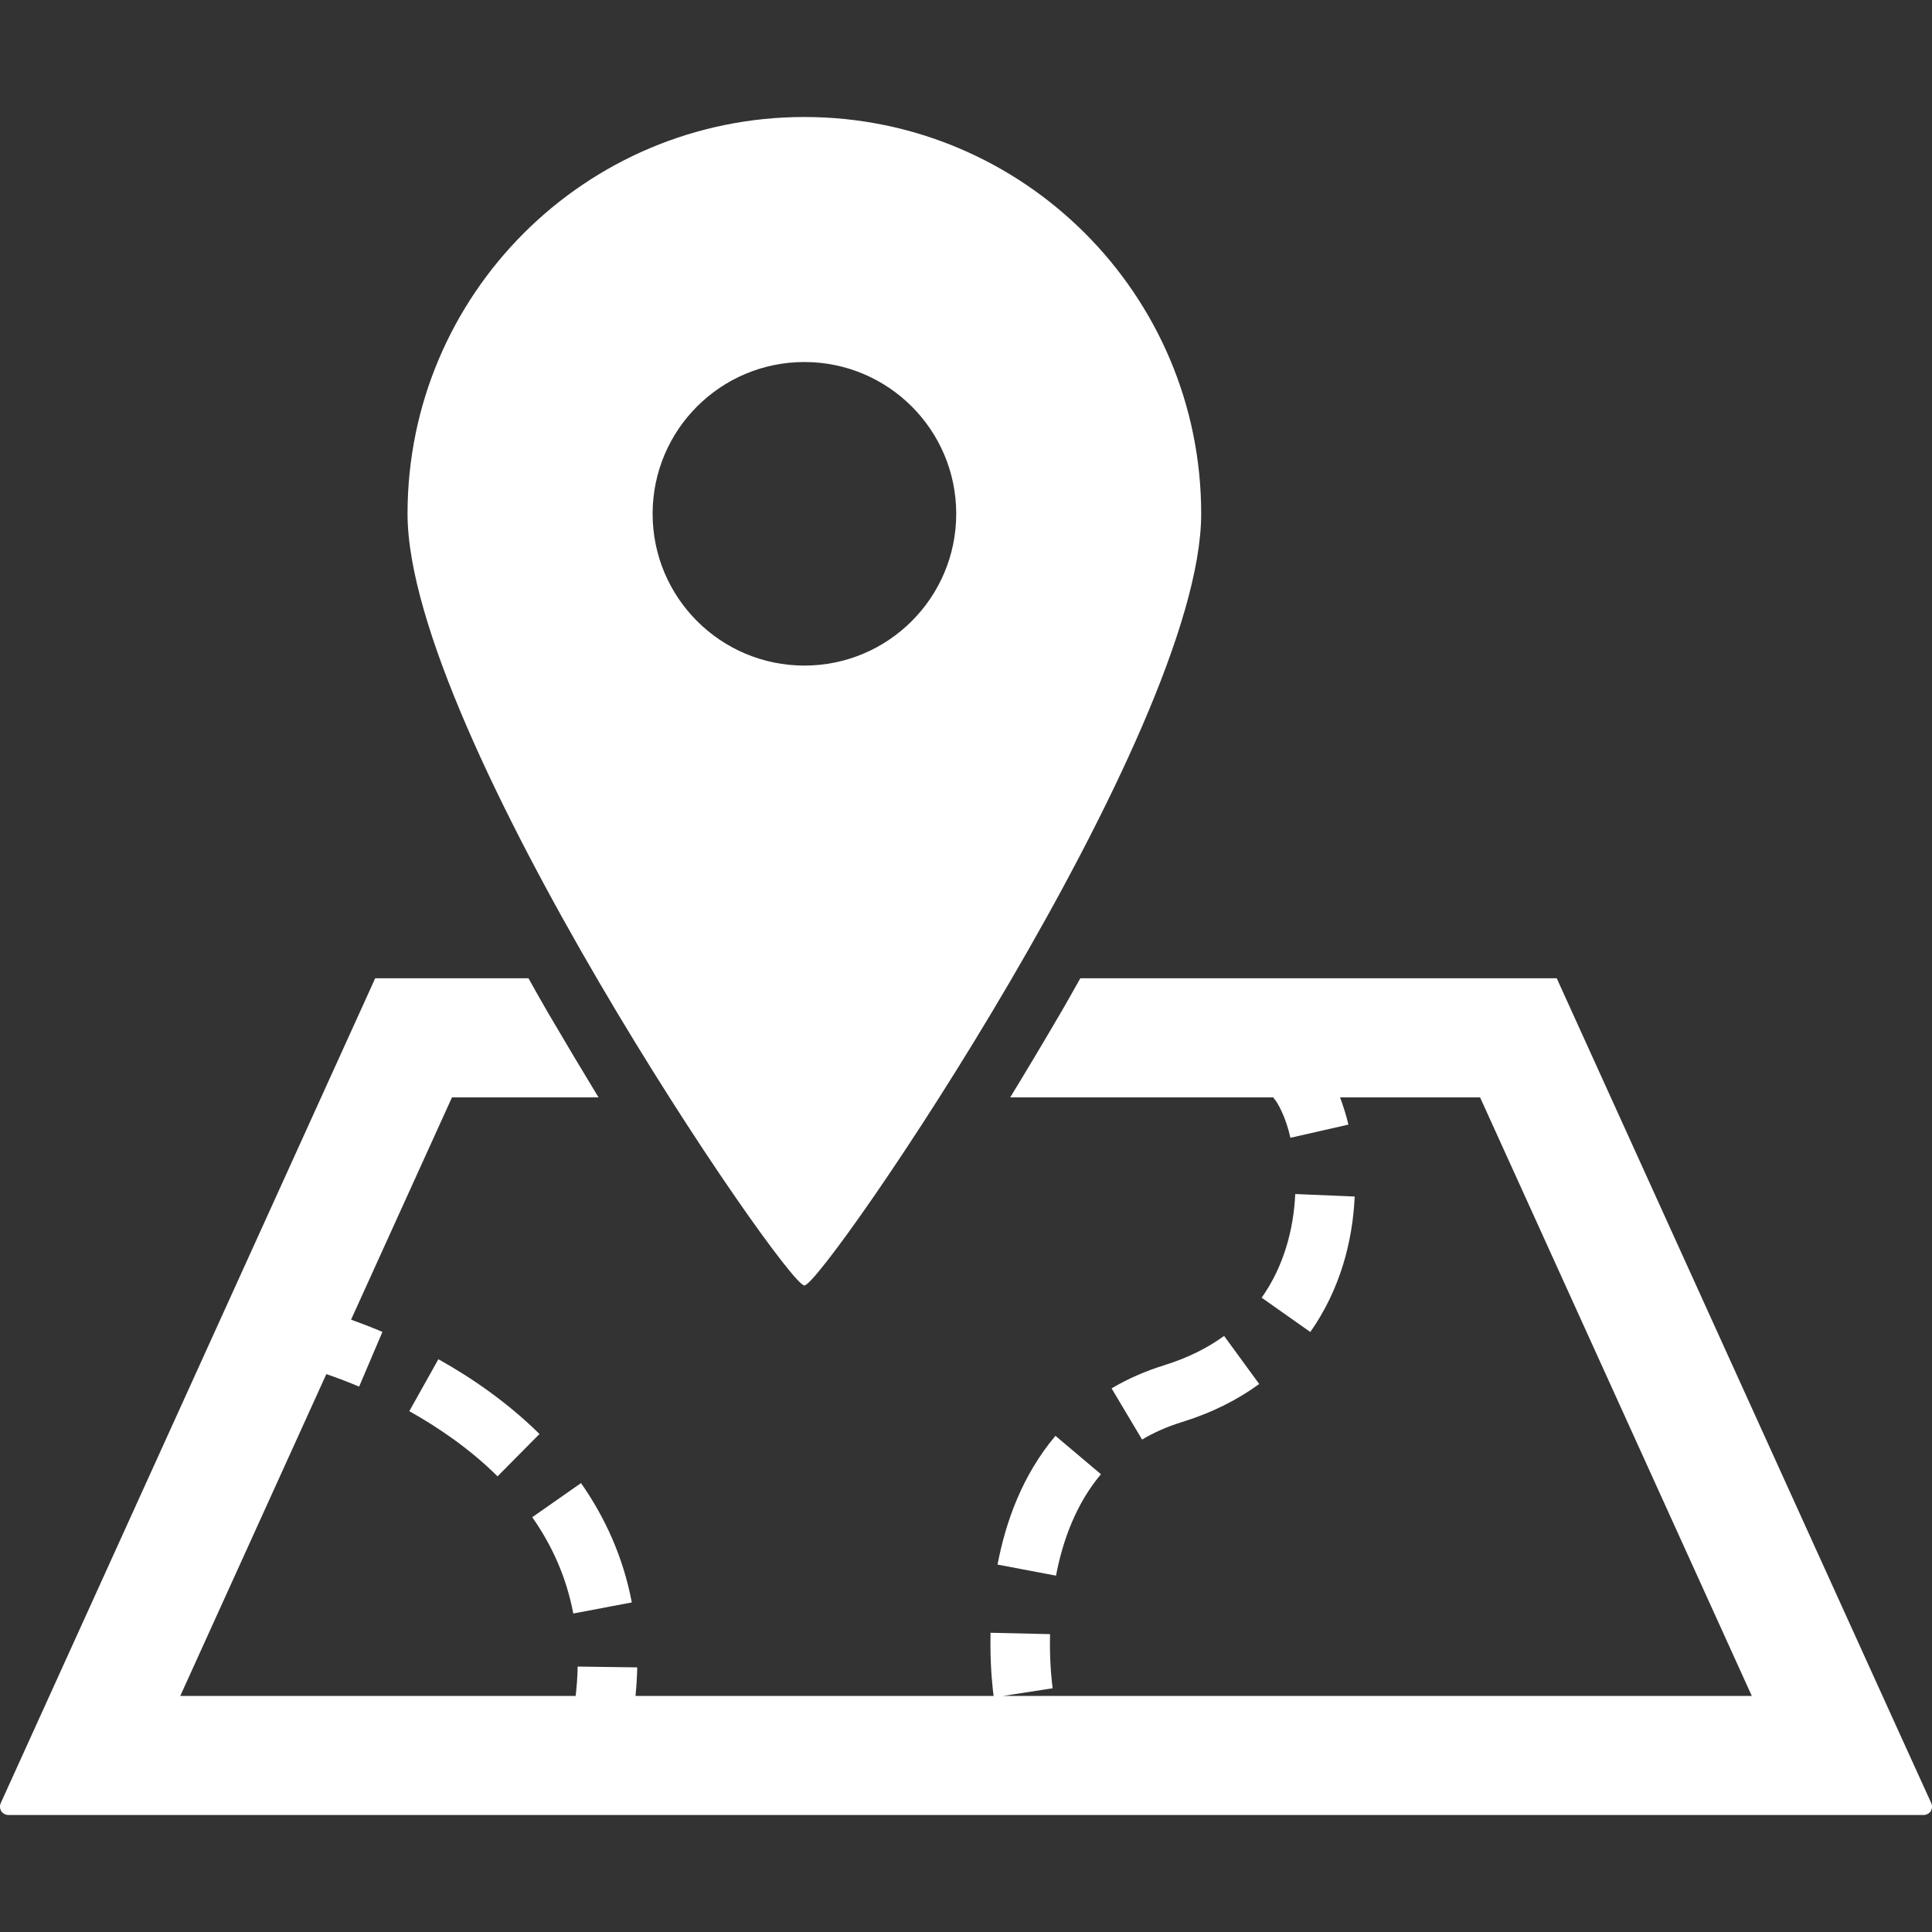 <svg width="34" height="34" viewBox="0 0 34 34" fill="none" xmlns="http://www.w3.org/2000/svg">
<rect x="0" y="0" width="34" height="34" fill="#333333" stroke="none"/>
<g clip-path="url(#clip0_2805_4256)">
<path d="M19.375 25.944L18.574 25.268C17.986 25.967 17.697 26.789 17.555 27.534L18.584 27.729C18.703 27.102 18.943 26.455 19.375 25.944Z" fill="white"/>
<path d="M22.16 24.356L21.542 23.51C21.258 23.717 20.913 23.894 20.488 24.026C20.147 24.132 19.839 24.269 19.562 24.433L20.099 25.334C20.301 25.213 20.533 25.109 20.797 25.027C21.324 24.865 21.778 24.635 22.16 24.356Z" fill="white"/>
<path d="M22.794 21.013C22.767 21.631 22.592 22.29 22.203 22.837L23.059 23.441C23.588 22.69 23.806 21.835 23.84 21.057L22.794 21.013Z" fill="white"/>
<path d="M11.119 28.2C10.965 27.39 10.639 26.691 10.225 26.1L9.367 26.7V26.701C9.708 27.187 9.965 27.743 10.089 28.395L11.119 28.2Z" fill="white"/>
<path d="M7.715 23.92L7.203 24.834C7.721 25.124 8.275 25.504 8.756 25.981L9.494 25.236C8.925 24.674 8.295 24.244 7.715 23.92Z" fill="white"/>
<path d="M33.987 31.732L33.409 30.462L27.396 17.216H19.012C18.898 17.415 18.796 17.604 18.676 17.807C18.354 18.359 18.055 18.859 17.778 19.312H22.417L22.409 19.32C22.486 19.395 22.631 19.667 22.709 20.023L23.73 19.791C23.689 19.621 23.639 19.463 23.583 19.312H26.047L30.829 29.846H17.648L18.525 29.711L18.524 29.702C18.517 29.646 18.477 29.347 18.477 28.924C18.477 28.87 18.478 28.815 18.479 28.758L17.432 28.734C17.43 28.799 17.43 28.862 17.43 28.924C17.43 29.409 17.474 29.754 17.486 29.846H11.184C11.2 29.675 11.212 29.507 11.214 29.343L10.166 29.329C10.164 29.495 10.15 29.669 10.131 29.846H3.172L5.743 24.182C5.896 24.234 6.093 24.307 6.32 24.402L6.73 23.439C6.52 23.35 6.335 23.28 6.178 23.224L7.954 19.312H10.533C10.257 18.859 9.959 18.359 9.635 17.807C9.516 17.604 9.413 17.415 9.3 17.216H6.603L0.013 31.732C-0.008 31.779 -0.003 31.831 0.023 31.875C0.052 31.916 0.098 31.941 0.149 31.941H33.851C33.902 31.941 33.949 31.916 33.977 31.875C34.004 31.831 34.008 31.779 33.987 31.732Z" fill="white"/>
<path d="M14.156 22.622C14.488 22.622 21.139 12.899 21.139 9.042C21.139 5.186 18.013 2.059 14.156 2.059C10.298 2.059 7.172 5.186 7.172 9.042C7.172 12.899 13.824 22.622 14.156 22.622ZM11.485 9.042C11.485 7.566 12.681 6.371 14.156 6.371C15.631 6.371 16.828 7.566 16.828 9.042C16.828 10.517 15.631 11.713 14.156 11.713C12.681 11.713 11.485 10.517 11.485 9.042Z" fill="white"/>
</g>
<defs>
<clipPath id="clip0_2805_4256">
<rect width="34" height="34" fill="white"/>
</clipPath>
</defs>
</svg>
